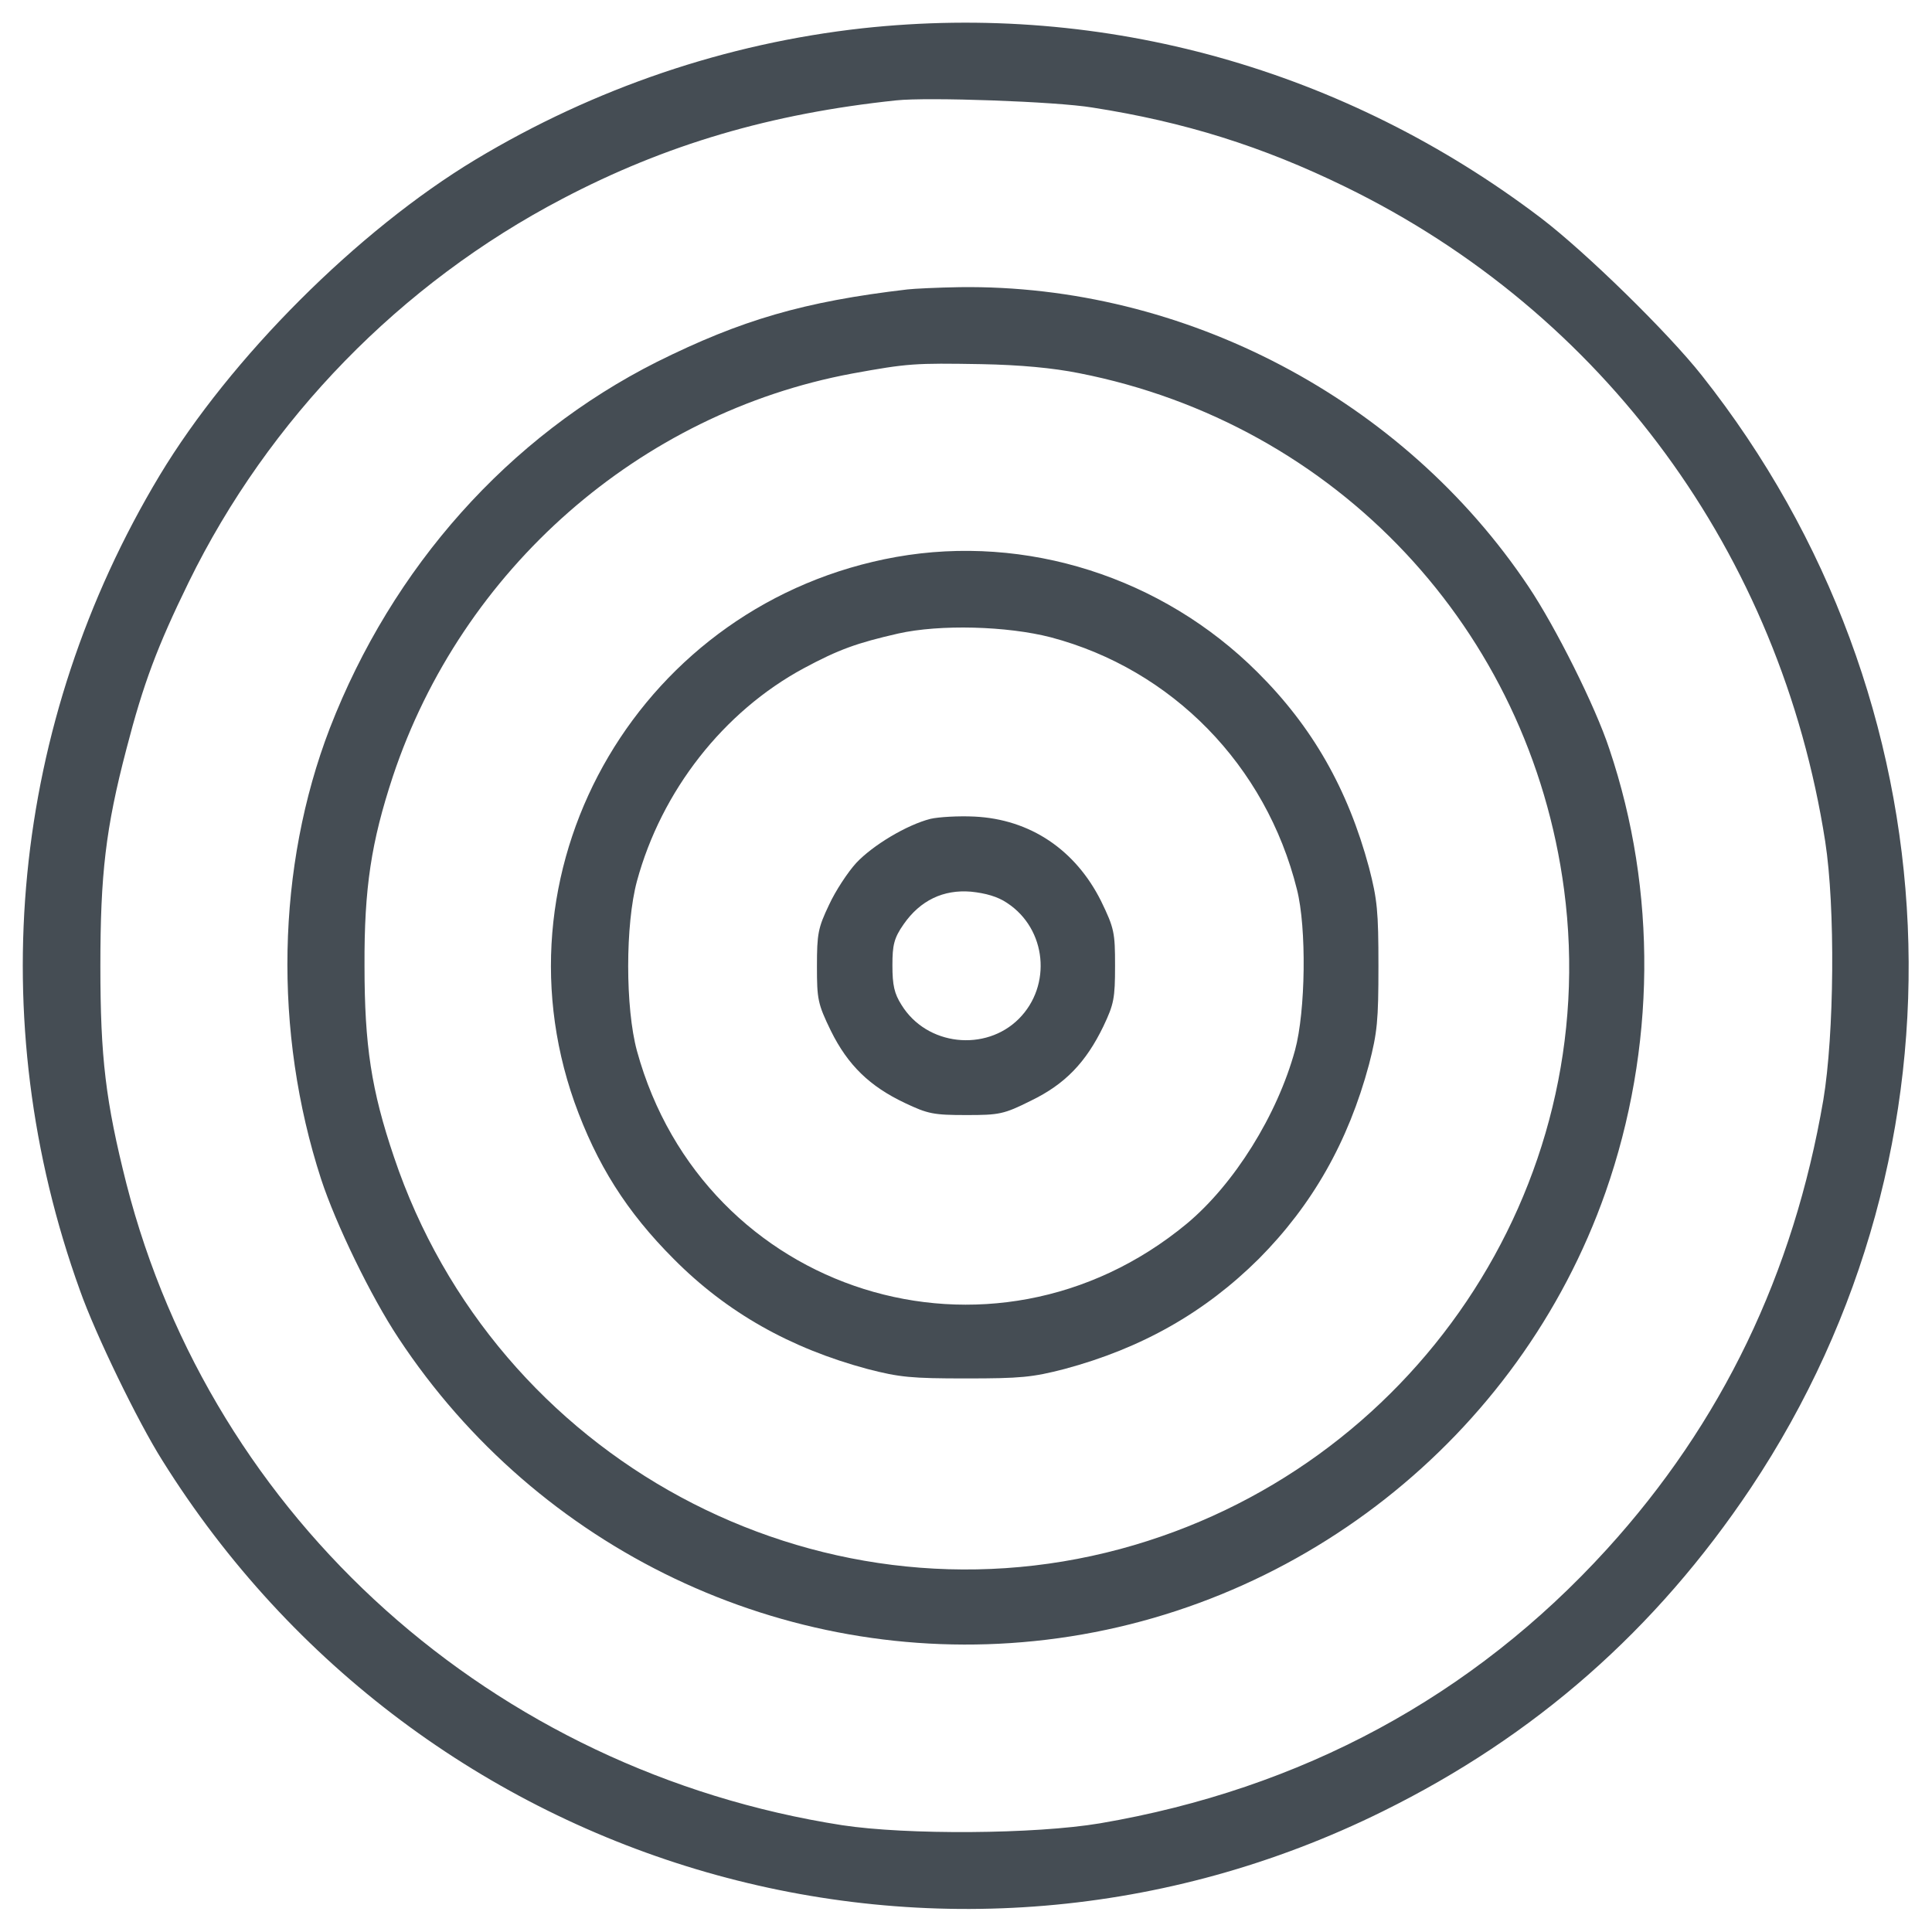 <?xml version="1.0" encoding="UTF-8"?>
<svg id="Layer_1" xmlns="http://www.w3.org/2000/svg" version="1.1" viewBox="0 0 512 512">
  <!-- Generator: Adobe Illustrator 29.3.1, SVG Export Plug-In . SVG Version: 2.1.0 Build 151)  -->
  <defs>
    <style>
      .st0 {
        fill: #454d54;
      }
    </style>
  </defs>
  <path class="st0" d="M228.5,7.5c-36,4-70.9,15.8-102.5,34.8-31.2,18.8-64.9,52.5-83.7,83.7C2.9,191.6-4.8,270,21.2,342c4.1,11.6,15.3,34.7,21.8,45,68.7,110,208.1,150.1,323.5,93,40.3-19.9,72.3-48,97.5-85.7,60.2-90.3,55-208.9-13-294.8-9-11.4-30.8-32.7-42.6-41.7C356.4,18.3,292.8.5,228.5,7.5ZM289.5,28.5c24.4,3.8,45.1,10.3,67,21,68.5,33.4,115.3,97.2,127.2,173.5,2.7,17.4,2.4,51.1-.5,68.5-7.9,46.1-26.9,85.6-57.4,119.1-35.5,39-80.9,63.5-134.3,72.6-17.3,2.9-51.2,3.1-68.3.5-92.5-14.4-166.9-81-189.7-170-5.5-21.8-6.9-33.4-6.9-57.7s1.4-36.5,6.9-57.5c4.5-17.4,8.2-27.2,16.5-44.2,21.2-43.3,56.2-79.2,99-101.6,27.4-14.4,55.3-22.6,88.5-26.1,8.3-.9,42.4.3,52,1.9Z"/>
  <path class="st0" d="M240.5,76.7c-27.4,3.2-44.1,8.1-66.4,19.2-39.3,19.8-70.1,54.3-86.7,97.1-14.1,36.7-15,80.4-2.3,119.5,3.9,11.9,13.2,31.1,20.5,42.1,37,56.1,102,87.1,168.5,80.3,69-7,128.5-53.8,151.4-119,13.3-38,13.7-79.7,1-117.4-3.7-11.3-14.3-32.4-21.4-43-33.2-49.7-91.2-80.2-150.8-79.4-5.9.1-12.1.4-13.8.6ZM286,98.9c68.2,13.4,119.4,67.9,128.5,136.9,10.4,78.8-40.1,153.8-117.6,174.7-81,21.8-165.6-23.9-192.5-103.9-6-17.7-7.8-29.6-7.8-50.6-.1-20.7,1.8-32.9,7.5-50.2,18.3-55,65.4-96.3,121.7-106.8,14.8-2.7,16.6-2.8,34.2-2.5,10.4.2,19,1,26,2.4Z"/>
  <path class="st0" d="M237.5,147.6c-67.1,12-107.7,80.8-85.3,144.4,5.9,16.5,13.8,29.1,26.4,41.7,14,14.1,30.8,23.6,51.3,29.1,8.5,2.2,11.6,2.5,26.1,2.5s17.6-.3,26.1-2.5c20.5-5.5,37.2-15,51.5-29.2,14.2-14.3,23.7-31,29.2-51.5,2.2-8.5,2.5-11.6,2.5-26.1s-.3-17.6-2.5-26.1c-5.6-20.8-15-37.3-29.6-51.8-25.3-25.2-61.3-36.6-95.7-30.5ZM278.5,168.9c32.1,8.5,57,33.9,65.2,66.8,2.6,10.2,2.3,32.3-.5,42.6-4.7,17.2-16.1,35.5-28.7,46-51.6,42.7-128,18.7-145.7-45.8-3.1-11.4-3.1-33.5,0-45,6.5-23.9,22.9-44.9,44.2-56.4,9.3-5,14.1-6.7,25-9.2,11.1-2.5,28.9-2,40.5,1Z"/>
  <path class="st0" d="M246.6,217c-6.3,1.6-15.3,7-19.7,11.7-2.2,2.4-5.5,7.4-7.2,11.1-2.9,6.1-3.2,7.6-3.2,16.3s.2,9.9,3.7,17.1c4.5,9.1,10.3,14.7,19.6,19.1,6.1,2.9,7.6,3.2,16.3,3.2s9.9-.2,17.1-3.8c9.1-4.4,14.6-10.2,19.2-19.7,2.8-5.9,3.1-7.4,3.1-16.1s-.2-9.9-3.7-17.1c-6.8-13.6-18.8-21.7-33.6-22.4-4.2-.2-9.4.1-11.6.6ZM266.9,239.3c10.5,6.9,11.9,21.9,3.1,30.7s-24.4,7.2-31.1-3.7c-1.9-3-2.4-5.2-2.4-10.5s.4-7.2,3-10.9c4.4-6.3,10.5-9.2,17.8-8.6,3.9.4,7.1,1.3,9.6,3Z"/>
</svg>